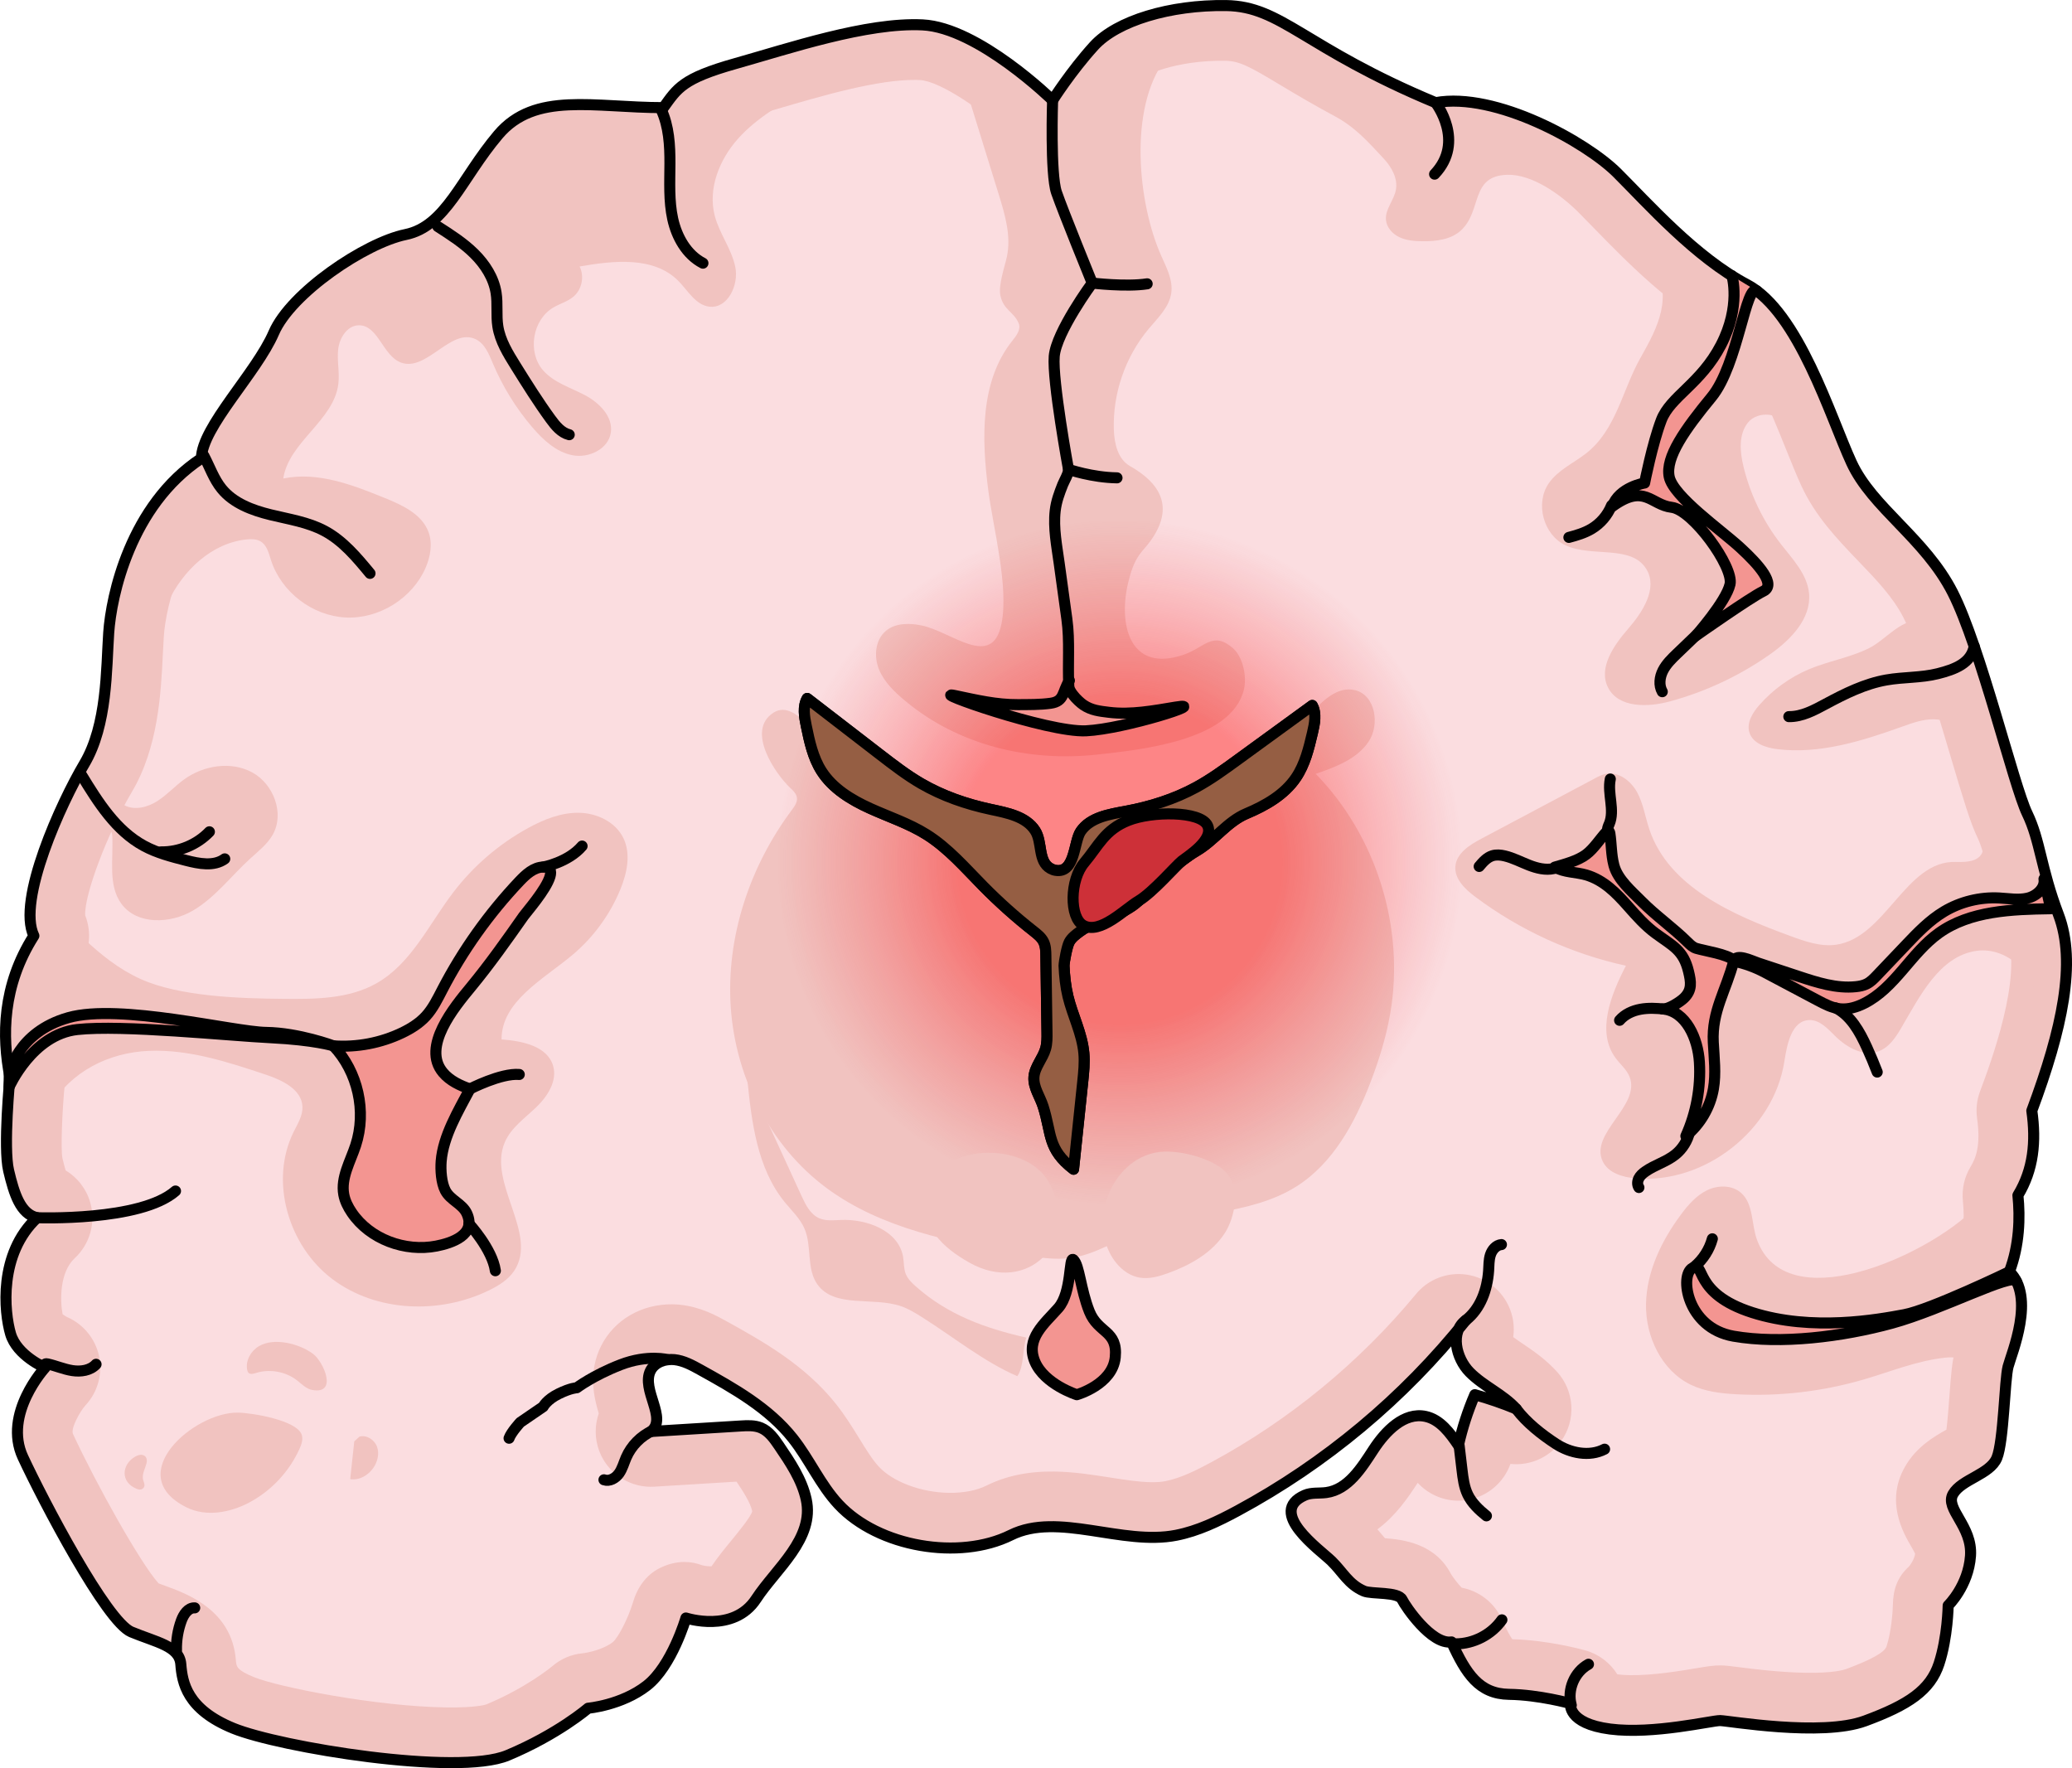 <?xml version="1.0" encoding="utf-8"?>
<!-- Generator: Adobe Illustrator 22.0.0, SVG Export Plug-In . SVG Version: 6.00 Build 0)  -->
<svg version="1.1" id="Layer_1" xmlns="http://www.w3.org/2000/svg" xmlns:xlink="http://www.w3.org/1999/xlink" x="0px" y="0px"
	 width="187.598px" height="160.077px" viewBox="0 0 187.598 160.077" enable-background="new 0 0 187.598 160.077"
	 xml:space="preserve">
<g>
	<g>
		<g>
			<g>
				<path fill="#F1C3C0" d="M183.96,100.554c2.768-7.423,4.049-13.445,2.421-17.731s-1.638-6.685-2.846-9.188
					c-1.209-2.504-4.232-15.07-6.74-19.99c-2.508-4.92-7.266-7.651-9.163-11.763c-1.897-4.112-4.785-13.657-9.458-16.12
					c-4.674-2.463-8.959-7.319-11.762-10.112c-2.804-2.792-11.001-7.347-16.433-6.357c-11.922-4.962-13.913-8.72-18.975-8.79
					c-5.062-0.07-9.879,1.373-11.953,3.654c-2.075,2.281-3.747,4.922-3.747,4.922S88.59,2.501,83.531,2.253
					c-5.06-0.248-12.11,2.142-16.925,3.496c-4.815,1.354-5.272,2.236-6.54,3.995C53.76,9.745,48.451,8.251,45.11,12.201
					c-3.341,3.951-4.734,8.284-8.386,9.032c-3.652,0.749-10.377,5.275-11.937,8.895c-1.56,3.62-6.514,8.525-6.553,11.367
					c-6.454,4.263-8.168,12.5-8.391,15.783c-0.223,3.283-0.116,8.348-2.208,11.872c-2.092,3.524-6.123,12.35-4.568,15.569
					c-2.881,4.531-2.889,9.098-2.168,12.808c0,0-0.619,6.338-0.117,8.455c0.502,2.118,1.079,3.934,2.582,4.257
					c-3.512,3.268-2.983,8.551-2.407,10.519c0.576,1.968,3.123,3.058,3.123,3.058s-3.84,4.168-2.003,8.112
					c1.836,3.945,7.563,14.878,9.812,15.813c2.248,0.936,4.354,1.266,4.482,2.926c0.128,1.66,0.546,4.078,4.743,5.794
					c4.197,1.717,20.29,4.352,24.839,2.455c4.549-1.897,7.295-4.27,7.295-4.27s3.018-0.26,5.304-2.037
					c2.286-1.777,3.552-6.131,3.552-6.131s4.304,1.417,6.355-1.721c1.796-2.746,5.321-5.46,4.533-9.03
					c-0.393-1.779-1.438-3.333-2.462-4.84c-0.437-0.643-0.913-1.319-1.629-1.621c-0.575-0.243-1.224-0.209-1.847-0.17
					c-2.706,0.166-5.411,0.333-8.117,0.499c1.54-1.187-0.917-3.779-0.039-5.514c0.381-0.752,1.322-1.08,2.16-0.992
					s1.601,0.505,2.339,0.914c3.061,1.697,6.206,3.464,8.381,6.207c1.51,1.904,2.489,4.207,4.146,5.984
					c3.611,3.871,10.93,5.097,15.601,2.778c4.274-2.122,10.065,0.984,14.975,0.015c1.958-0.386,3.782-1.264,5.539-2.211
					c7.959-4.29,15.041-10.2,20.686-17.263c-1.454,1.05-0.92,3.44,0.34,4.716c1.259,1.277,3.015,1.99,4.216,3.323
					c-1.223-0.506-2.477-0.937-3.752-1.29c-0.637,1.48-1.134,3.019-1.485,4.591c-0.758-1.123-1.644-2.334-2.967-2.622
					c-1.945-0.423-3.639,1.335-4.726,3.003c-1.086,1.668-2.295,3.619-4.267,3.888c-0.652,0.089-1.347-0.022-1.949,0.243
					c-3.47,1.527,1.352,4.923,2.414,5.953c1.029,0.999,1.539,2.118,2.937,2.722c0.69,0.298,3.108,0.038,3.463,0.774
					c0.293,0.607,2.656,4.107,4.469,3.83c1.317,2.883,2.497,4.708,5.21,4.746s5.566,0.831,5.566,0.831s-0.327,1.804,3.586,2.311
					c3.912,0.507,9.206-0.777,9.96-0.766c0.754,0.01,9.175,1.484,13.114,0.031c3.939-1.453,5.918-2.782,6.705-5.183
					c0.787-2.401,0.827-5.265,0.827-5.265s1.834-1.783,2.022-4.494c0.188-2.711-2.353-4.254-1.58-5.6
					c0.772-1.346,3.341-1.762,3.965-3.261s0.701-7.075,1.019-8.277c0.318-1.202,2.499-6.296,0.119-8.591
					c0.911-2.417,0.975-4.902,0.77-6.915C184.115,105.879,184.354,103.352,183.96,100.554z"/>
				<path fill="none" stroke="#000000" stroke-linecap="round" stroke-linejoin="round" stroke-miterlimit="10" d="M183.96,100.554
					c2.768-7.423,4.049-13.445,2.421-17.731s-1.638-6.685-2.846-9.188c-1.209-2.504-4.232-15.07-6.74-19.99
					c-2.508-4.92-7.266-7.651-9.163-11.763c-1.897-4.112-4.785-13.657-9.458-16.12c-4.674-2.463-8.959-7.319-11.762-10.112
					c-2.804-2.792-11.001-7.347-16.433-6.357c-11.922-4.962-13.913-8.72-18.975-8.79c-5.062-0.07-9.879,1.373-11.953,3.654
					c-2.075,2.281-3.747,4.922-3.747,4.922S88.59,2.501,83.531,2.253c-5.06-0.248-12.11,2.142-16.925,3.496
					c-4.815,1.354-5.272,2.236-6.54,3.995C53.76,9.745,48.451,8.251,45.11,12.201c-3.341,3.951-4.734,8.284-8.386,9.032
					c-3.652,0.749-10.377,5.275-11.937,8.895c-1.56,3.62-6.514,8.525-6.553,11.367c-6.454,4.263-8.168,12.5-8.391,15.783
					c-0.223,3.283-0.116,8.348-2.208,11.872c-2.092,3.524-6.123,12.35-4.568,15.569c-2.881,4.531-2.889,9.098-2.168,12.808
					c0,0-0.619,6.338-0.117,8.455c0.502,2.118,1.079,3.934,2.582,4.257c-3.512,3.268-2.983,8.551-2.407,10.519
					c0.576,1.968,3.123,3.058,3.123,3.058s-3.84,4.168-2.003,8.112c1.836,3.945,7.563,14.878,9.812,15.813
					c2.248,0.936,4.354,1.266,4.482,2.926c0.128,1.66,0.546,4.078,4.743,5.794c4.197,1.717,20.29,4.352,24.839,2.455
					c4.549-1.897,7.295-4.27,7.295-4.27s3.018-0.26,5.304-2.037c2.286-1.777,3.552-6.131,3.552-6.131s4.304,1.417,6.355-1.721
					c1.796-2.746,5.321-5.46,4.533-9.03c-0.393-1.779-1.438-3.333-2.462-4.84c-0.437-0.643-0.913-1.319-1.629-1.621
					c-0.575-0.243-1.224-0.209-1.847-0.17c-2.706,0.166-5.411,0.333-8.117,0.499c1.54-1.187-0.917-3.779-0.039-5.514
					c0.381-0.752,1.322-1.08,2.16-0.992s1.601,0.505,2.339,0.914c3.061,1.697,6.206,3.464,8.381,6.207
					c1.51,1.904,2.489,4.207,4.146,5.984c3.611,3.871,10.93,5.097,15.601,2.778c4.274-2.122,10.065,0.984,14.975,0.015
					c1.958-0.386,3.782-1.264,5.539-2.211c7.959-4.29,15.041-10.2,20.686-17.263c-1.454,1.05-0.92,3.44,0.34,4.716
					c1.259,1.277,3.015,1.99,4.216,3.323c-1.223-0.506-2.477-0.937-3.752-1.29c-0.637,1.48-1.134,3.019-1.485,4.591
					c-0.758-1.123-1.644-2.334-2.967-2.622c-1.945-0.423-3.639,1.335-4.726,3.003c-1.086,1.668-2.295,3.619-4.267,3.888
					c-0.652,0.089-1.347-0.022-1.949,0.243c-3.47,1.527,1.352,4.923,2.414,5.953c1.029,0.999,1.539,2.118,2.937,2.722
					c0.69,0.298,3.108,0.038,3.463,0.774c0.293,0.607,2.656,4.107,4.469,3.83c1.317,2.883,2.497,4.708,5.21,4.746
					s5.566,0.831,5.566,0.831s-0.327,1.804,3.586,2.311c3.912,0.507,9.206-0.777,9.96-0.766c0.754,0.01,9.175,1.484,13.114,0.031
					c3.939-1.453,5.918-2.782,6.705-5.183c0.787-2.401,0.827-5.265,0.827-5.265s1.834-1.783,2.022-4.494
					c0.188-2.711-2.353-4.254-1.58-5.6c0.772-1.346,3.341-1.762,3.965-3.261s0.701-7.075,1.019-8.277
					c0.318-1.202,2.499-6.296,0.119-8.591c0.911-2.417,0.975-4.902,0.77-6.915C184.115,105.879,184.354,103.352,183.96,100.554z"/>
				<path fill="#FBDDE0" d="M181.705,84.598c-0.915-2.408-1.378-4.291-1.751-5.803c-0.314-1.274-0.541-2.194-0.923-2.987
					c-0.63-1.306-1.279-3.456-2.464-7.457c-1.238-4.176-2.932-9.895-4.227-12.437c-0.942-1.848-2.458-3.426-4.063-5.096
					c-1.919-1.998-3.903-4.063-5.186-6.843c-0.441-0.955-0.904-2.11-1.396-3.332c-1.221-3.037-3.76-9.356-5.853-10.459
					c-4.616-2.432-8.618-6.544-11.54-9.547c-0.508-0.522-0.983-1.01-1.42-1.446c-1.553-1.546-4.16-3.446-6.441-3.367
					c-3.32,0.114-2.252,3.202-4.119,4.992c-0.919,0.881-2.305,1.042-3.578,1.022c-0.696-0.011-1.41-0.066-2.04-0.363
					s-1.163-0.883-1.22-1.576c-0.078-0.955,0.717-1.759,0.897-2.7c0.198-1.039-0.385-2.075-1.107-2.85
					c-1.434-1.539-2.586-2.845-4.436-3.835c-1.66-0.889-3.285-1.837-4.899-2.807c-2.764-1.661-3.7-2.188-5.007-2.206
					c-4.43-0.061-7.518,1.284-8.185,2.018c-1.741,1.914-3.21,4.215-3.222,4.233c-0.808,1.275-2.149,2.118-3.648,2.291
					c-0.215,0.025-0.431,0.036-0.645,0.033c-1.276-0.018-2.508-0.524-3.431-1.429c-2.532-2.483-6.652-5.311-8.516-5.402
					c-0.114-0.005-0.231-0.009-0.349-0.011c-3.447-0.048-8.474,1.427-12.512,2.612c-0.867,0.254-1.695,0.497-2.464,0.713
					c-2.917,0.821-3.046,1.002-3.668,1.869l-0.169,0.237c-0.94,1.303-2.449,2.076-4.056,2.076l-0.668-0.004
					c-1.31-0.018-2.528-0.085-3.706-0.15c-0.968-0.053-1.9-0.106-2.79-0.119c-2.888-0.04-3.529,0.431-3.976,0.96
					c-0.89,1.052-1.666,2.216-2.416,3.342c-2.011,3.018-4.291,6.44-8.785,7.36c-2.426,0.498-7.576,4.183-8.348,5.976
					c-0.867,2.011-2.287,3.992-3.66,5.909c-0.83,1.157-2.194,3.06-2.499,3.869c-0.12,1.531-0.938,2.93-2.229,3.783
					c-4.429,2.924-5.965,9.094-6.158,11.949c-0.033,0.479-0.058,0.997-0.084,1.545c-0.174,3.585-0.411,8.494-2.814,12.542
					c-2.209,3.721-4.325,9.345-4.221,11.169c0.59,1.484,0.438,3.17-0.427,4.53c-1.704,2.681-2.174,5.594-1.478,9.171
					c0.092,0.474,0.115,0.96,0.068,1.441c-0.268,2.748-0.373,6.017-0.228,6.818c0.122,0.513,0.219,0.873,0.295,1.124
					c1.081,0.651,1.895,1.698,2.241,2.954c0.496,1.797-0.049,3.72-1.414,4.991c-1.396,1.298-1.329,3.867-1.102,5.078
					c0.128,0.096,0.288,0.198,0.38,0.243c1.492,0.639,2.58,1.963,2.921,3.55c0.339,1.588-0.112,3.241-1.213,4.435
					c-0.517,0.561-1.375,2.126-1.147,2.613c2.193,4.712,6.115,11.697,7.748,13.524c0.217,0.082,0.429,0.159,0.636,0.234
					c1.951,0.71,6.012,2.188,6.362,6.71c0.046,0.6,0.07,0.901,1.651,1.548c2.164,0.885,10.995,2.649,17.391,2.738
					c2.752,0.038,3.611-0.263,3.63-0.27c3.67-1.53,5.949-3.437,5.951-3.439c0.797-0.688,1.738-1.102,2.787-1.193
					c0.429-0.047,1.849-0.332,2.714-1.005c0.503-0.414,1.409-2.197,1.822-3.582c0.389-1.336,1.179-2.495,2.421-3.119
					c0.748-0.375,1.521-0.57,2.302-0.559c0.516,0.007,1.035,0.104,1.554,0.298c0.089,0.025,0.387,0.091,0.7,0.096
					c0.057,0.001,0.105-0.001,0.146-0.003c0.573-0.847,1.2-1.611,1.808-2.352c0.67-0.818,1.791-2.186,1.876-2.637
					c-0.166-0.754-0.775-1.715-1.423-2.676l-7.441,0.456c-0.127,0.008-0.253,0.011-0.379,0.009c-2.044-0.028-3.882-1.305-4.61-3.242
					c-0.421-1.121-0.416-2.32-0.043-3.397c-0.428-1.41-0.992-3.729,0.222-6.13c1.19-2.351,3.665-3.787,6.463-3.749
					c0.227,0.003,0.452,0.016,0.68,0.04c1.87,0.196,3.3,0.99,4.243,1.514c3.139,1.741,7.046,3.907,9.874,7.473
					c0.845,1.066,1.52,2.164,2.116,3.132c0.605,0.983,1.176,1.912,1.769,2.547c1.284,1.377,3.83,2.326,6.336,2.361
					c1.304,0.018,2.506-0.212,3.384-0.649c1.799-0.893,3.816-1.311,6.167-1.279c1.737,0.024,3.397,0.283,5.002,0.534
					c1.363,0.213,2.651,0.415,3.763,0.43c0.508,0.007,0.933-0.025,1.298-0.097c1.345-0.266,2.782-0.977,4.136-1.707
					c7.034-3.791,13.444-9.056,18.536-15.224c0.996-1.207,2.454-1.836,3.928-1.816c0.88,0.012,1.766,0.257,2.561,0.749
					c1.724,1.067,2.593,3.034,2.317,4.958c0.246,0.186,0.553,0.393,0.871,0.608c0.925,0.624,2.075,1.401,3.116,2.557
					c1.563,1.736,1.716,4.323,0.368,6.23c-0.974,1.379-2.544,2.137-4.155,2.114c-0.15-0.002-0.302-0.011-0.453-0.027
					c-0.59,1.661-2.02,2.906-3.78,3.24c-0.335,0.064-0.67,0.092-1.003,0.088c-1.37-0.019-2.679-0.602-3.612-1.617
					c-0.808,1.244-1.944,2.95-3.649,4.212c0.21,0.235,0.392,0.455,0.555,0.65c0.04,0.048,0.085,0.102,0.13,0.156
					c1.628,0.118,4.556,0.469,5.985,3.251c0.208,0.342,0.628,0.878,0.961,1.226c1.562,0.294,2.932,1.327,3.621,2.835
					c0.483,1.059,0.784,1.577,0.958,1.83c3.186,0.08,6.261,0.911,6.609,1.008c1.249,0.347,2.263,1.144,2.904,2.171
					c0.338,0.044,0.729,0.069,1.16,0.075c2.068,0.029,4.5-0.378,5.953-0.622c1.044-0.174,1.618-0.271,2.261-0.262
					c0.41,0.006,0.775,0.052,1.572,0.153c1.332,0.169,3.812,0.484,6.161,0.516c2.468,0.034,3.415-0.268,3.58-0.329
					c2.274-0.839,3.514-1.528,3.684-2.049c0.441-1.345,0.568-3.192,0.579-3.777c0.019-1.4,0.424-2.542,1.46-3.467
					c0.115-0.144,0.465-0.611,0.555-1.155c-0.082-0.18-0.257-0.483-0.38-0.696c-0.699-1.21-2.338-4.046-0.532-7.195
					c1.037-1.808,2.654-2.732,3.745-3.343c0.113-0.929,0.212-2.252,0.273-3.075c0.147-1.963,0.235-3.028,0.469-3.91
					c0.062-0.234,0.168-0.572,0.306-0.988c0.504-1.525,0.757-2.595,0.754-3.188c-1.101-1.367-1.415-3.229-0.786-4.9
					c0.495-1.315,0.654-2.877,0.474-4.644c-0.11-1.083,0.136-2.172,0.7-3.102c0.482-0.795,0.929-1.937,0.586-4.37
					c-0.117-0.824-0.026-1.665,0.265-2.445C180.234,96.235,183.152,88.406,181.705,84.598z M118.831,66.34
					c-0.332,1.41-0.679,2.854-1.489,4.055c-1.049,1.556-2.761,2.533-4.492,3.26c-1.731,0.727-2.883,2.417-4.5,3.369
					c-1.997,1.176-3.582,2.92-5.254,4.525c-1.473,1.414-3.704,1.584-5.343,2.802c-0.36,0.268-0.737,0.545-0.946,0.942
					c-0.201,0.382-0.452,1.704-0.47,2.136c0.042,0.936,0.137,1.873,0.357,2.784c0.415,1.723,1.271,3.343,1.436,5.107
					c0.081,0.871-0.01,1.749-0.101,2.619c-0.277,2.638-0.553,5.276-0.83,7.915c-2.379-1.829-1.955-3.164-2.753-5.69
					c-0.282-0.894-0.902-1.723-0.833-2.658c0.069-0.927,0.801-1.669,1.056-2.563c0.139-0.485,0.133-0.998,0.125-1.503
					c-0.033-2.304-0.067-4.608-0.1-6.912c-0.006-0.432-0.016-0.88-0.207-1.267c-0.198-0.403-0.567-0.69-0.92-0.968
					c-1.604-1.264-3.129-2.628-4.562-4.082c-1.627-1.65-3.163-3.438-5.127-4.669c-1.59-0.997-3.396-1.586-5.105-2.361
					c-1.71-0.775-3.394-1.799-4.4-3.384c-0.776-1.223-1.083-2.676-1.376-4.094c-0.171-0.827-0.33-1.738,0.086-2.473
					c2.208,1.703,4.416,3.405,6.624,5.108c1.19,0.917,2.384,1.837,3.683,2.592c1.944,1.129,4.096,1.87,6.294,2.342
					c1.499,0.322,3.204,0.635,4.035,1.923c0.68,1.055,0.225,2.785,1.393,3.435c0.141,0.078,0.293,0.138,0.452,0.164
					c1.8,0.302,1.635-2.587,2.289-3.542c0.866-1.265,2.58-1.531,4.087-1.811c2.21-0.411,4.382-1.092,6.356-2.166
					c1.319-0.718,2.538-1.605,3.753-2.489c2.254-1.641,4.509-3.281,6.763-4.922C119.209,64.611,119.025,65.518,118.831,66.34z"/>
				<path fill="#F1C3C0" d="M82.918,116.461c-0.368-0.326-0.734-0.683-0.914-1.14c-0.189-0.482-0.151-1.02-0.237-1.53
					c-0.399-2.365-3.258-3.453-5.654-3.347c-0.657,0.029-1.346,0.107-1.947-0.159c-0.797-0.353-1.224-1.21-1.588-2.002
					c-1.644-3.574-3.287-7.149-4.931-10.723c0.394,3.97,0.888,8.191,3.41,11.281c0.633,0.775,1.393,1.477,1.786,2.398
					c0.68,1.591,0.158,3.592,1.147,5.012c1.539,2.209,5.018,1.129,7.567,1.993c0.726,0.246,1.382,0.66,2.03,1.07
					c2.742,1.734,5.554,4.002,8.521,5.272c0.628-0.914,0.453-2.378,0.806-3.494C89.206,120.254,85.823,119.036,82.918,116.461z"/>
				<path fill="#F1C3C0" d="M71.553,71.336c0.263,0.248,0.549,0.518,0.6,0.875c0.058,0.408-0.21,0.783-0.457,1.113
					c-3.813,5.097-5.963,11.508-5.534,17.859s3.545,12.563,8.656,16.356c5.01,3.717,11.395,4.915,17.536,6.01
					c1.552,0.277,3.138,0.554,4.697,0.319c2.126-0.32,3.986-1.554,5.981-2.356c4.63-1.862,10.098-1.433,14.324-4.087
					c3.329-2.09,5.317-5.763,6.724-9.434c0.775-2.022,1.421-4.1,1.791-6.233c1.342-7.75-1.248-16.078-6.748-21.7
					c1.792-0.616,3.708-1.324,4.774-2.89c1.066-1.567,0.633-4.235-1.207-4.686c-1.605-0.394-3.033,1.014-4.113,2.265
					c-2.474,2.864-5.161,5.659-8.53,7.384c-2.158,1.105-4.529,1.734-6.726,2.76c-2.197,1.026-4.309,2.57-5.216,4.819
					c-0.397,0.984-0.546,2.064-1.028,3.01c-0.481,0.946-1.458,1.775-2.505,1.602c-0.542-0.089-1.007-0.43-1.414-0.798
					c-2.117-1.913-3.197-4.716-5.065-6.873c-3.626-4.186-9.39-5.598-13.404-9.329c-1.139-1.058-2.905-3.938-4.672-2.793
					C67.513,66.15,70.194,70.053,71.553,71.336z"/>
				<path fill="#F1C3C0" d="M105.478,5.401c-3.328,4.46-2.446,13.048-0.335,17.768c0.476,1.064,1.059,2.172,0.907,3.328
					c-0.17,1.291-1.2,2.264-2.038,3.261c-2.123,2.526-3.273,5.849-3.165,9.146c0.041,1.254,0.367,2.668,1.458,3.287
					c2.65,1.503,4.133,3.666,1.831,6.821c-0.315,0.432-0.701,0.81-1.006,1.25c-0.488,0.705-0.749,1.54-0.958,2.372
					c-0.961,3.829,0.059,8.362,5.046,6.621c1.86-0.65,2.592-2.157,4.405-0.58c0.929,0.809,1.278,2.596,1.002,3.748
					c-1.115,4.663-9.478,5.47-13.286,5.888c-6.188,0.68-12.569-0.835-17.398-4.872c-0.963-0.805-1.907-1.706-2.371-2.872
					c-0.464-1.166-0.32-2.659,0.646-3.46c0.861-0.715,2.11-0.71,3.207-0.488c2.739,0.554,6.42,4.042,7.255-0.161
					c0.667-3.355-0.752-8.636-1.193-12.024c-0.608-4.673-0.779-9.89,2.162-13.572c0.371-0.464,0.813-1.038,0.586-1.587
					c-0.443-1.072-1.381-1.183-1.661-2.537c-0.193-0.933,0.394-2.582,0.589-3.483c0.407-1.88-0.167-3.817-0.736-5.655
					c-1.119-3.615-2.239-7.23-3.358-10.845c1.617,0.67,3.029,1.744,4.562,2.589s3.299,1.473,5.015,1.13
					c3.266-0.653,5.349-4.567,8.679-4.623"/>
				<radialGradient id="SVGID_1_" cx="101.377" cy="78.048" r="31.018" gradientUnits="userSpaceOnUse">
					<stop  offset="0.473" style="stop-color:#FF0000"/>
					<stop  offset="1" style="stop-color:#ED1C24;stop-opacity:0"/>
				</radialGradient>
				<circle opacity="0.4" fill="url(#SVGID_1_)" cx="101.377" cy="78.048" r="31.018"/>
				<path fill="#F1C3C0" d="M177.082,78.033c-4.532-0.164-6.351,6.864-10.842,7.493c-1.406,0.197-2.807-0.299-4.14-0.787
					c-5.19-1.901-10.999-4.409-12.765-9.647c-0.379-1.125-0.547-2.333-1.116-3.375s-1.72-1.91-2.878-1.648
					c-0.333,0.075-0.639,0.237-0.94,0.397c-3.434,1.825-6.867,3.649-10.301,5.474c-1.048,0.557-2.226,1.302-2.329,2.483
					c-0.1,1.147,0.876,2.076,1.797,2.766c4.033,3.02,8.719,5.163,13.641,6.239c-1.367,2.634-2.696,5.984-0.927,8.366
					c0.42,0.566,0.998,1.033,1.258,1.689c1.036,2.618-3.632,5.095-2.438,7.644c0.5,1.066,1.816,1.451,2.99,1.551
					c6.261,0.532,12.503-4.377,13.463-10.587c0.243-1.571,0.655-3.684,2.244-3.743c0.965-0.036,1.699,0.8,2.388,1.477
					c1.05,1.033,2.585,1.873,3.954,1.33c0.89-0.354,1.471-1.203,1.956-2.029c1.726-2.935,3.488-6.57,6.859-7.046
					c2.921-0.412,5.814,2.478,5.405,5.399c0.44-3.14,0.833-17.074-4.83-16.449C179.878,77.33,179.473,78.12,177.082,78.033z"/>
				<path fill="#F1C3C0" d="M168.028,115.221c-3.914,0.979-7.609,0.575-8.933-2.932c-0.545-1.443-0.305-3.288-1.466-4.304
					c-0.819-0.717-2.093-0.705-3.071-0.23s-1.717,1.329-2.366,2.202c-1.758,2.364-3.109,5.154-3.163,8.1
					c-0.053,2.946,1.413,6.033,4.068,7.311c1.267,0.61,2.697,0.78,4.101,0.855c3.886,0.209,7.806-0.245,11.541-1.336
					c2.432-0.711,4.81-1.695,7.329-1.97c0.419-0.046,0.856-0.069,1.248,0.085c1.202,0.473,1.231,2.14,1.05,3.419
					c0.952-6.726,4.1-10.843,0.952-17.668C177.662,110.931,172.689,114.055,168.028,115.221z"/>
				<path fill="#F1C3C0" d="M143.589,41.056c-1.152,0.892-2.565,1.518-3.383,2.724c-1.229,1.811-0.458,4.641,1.52,5.579
					c2.388,1.132,5.99-0.088,7.346,2.181c1.032,1.726-0.334,3.857-1.653,5.374c-1.32,1.518-2.746,3.576-1.813,5.358
					c0.959,1.831,3.59,1.767,5.585,1.226c3.24-0.878,6.323-2.328,9.067-4.262c1.872-1.32,3.745-3.234,3.532-5.515
					c-0.162-1.737-1.486-3.096-2.556-4.473c-1.604-2.064-2.764-4.47-3.381-7.01c-0.328-1.35-0.458-2.916,0.417-3.995
					c0.875-1.079,3.058-0.921,3.266,0.453c-0.152-3.051-1.699-6.682-3.786-8.904c-2.132-2.27-6.588-3.461-8.109-6.278
					c1.865,3.455,0.521,5.98-1.139,8.929C146.895,35.292,146.319,38.942,143.589,41.056z"/>
				<path fill="#F1C3C0" d="M25.634,90.427c2.889,0.028,5.932,0.018,8.447-1.404c3.155-1.784,4.756-5.348,6.953-8.231
					c1.823-2.392,4.153-4.394,6.792-5.836c1.422-0.777,2.985-1.403,4.605-1.374c1.62,0.029,3.303,0.832,4.01,2.29
					c0.694,1.431,0.336,3.149-0.265,4.621c-0.941,2.303-2.451,4.37-4.358,5.967c-2.649,2.218-6.414,4.185-6.407,7.639
					c1.856,0.139,4.127,0.592,4.663,2.375c0.411,1.367-0.494,2.78-1.525,3.768c-1.031,0.988-2.274,1.848-2.841,3.159
					c-1.601,3.7,3.092,8.318,0.837,11.66c-0.539,0.798-1.392,1.326-2.257,1.748c-4.484,2.189-10.203,1.992-14.191-1.008
					s-5.727-8.877-3.504-13.344c0.36-0.723,0.823-1.453,0.792-2.261c-0.06-1.565-1.821-2.406-3.307-2.902
					c-3.436-1.147-6.967-2.307-10.587-2.159c-3.671,0.151-7.046,1.873-8.956,5.029c-2.357-4.9-0.636-10.688,1.968-15.199
					c0.075-0.13,0.159-0.268,0.297-0.329c0.257-0.112,0.531,0.098,0.735,0.29c1.55,1.468,3.243,2.824,5.189,3.702
					C16.265,90.231,21.756,90.39,25.634,90.427z"/>
				<path fill="#F39591" stroke="#000000" stroke-linecap="round" stroke-linejoin="round" stroke-miterlimit="10" d="
					M106.443,64.012c-2.002,0.331-4.04,0.721-6.04,0.474c-0.847-0.104-1.582-0.179-2.302-0.664
					c-0.462-0.311-1.739-1.503-1.279-2.214c-0.659,1.02-0.421,1.885-1.707,2.06c-0.969,0.133-1.969,0.117-2.945,0.124
					c-1.988,0.014-3.766-0.419-5.723-0.828c-2.507-0.524,8.377,3.362,11.88,3.197C101.83,65.996,109.611,63.489,106.443,64.012z"/>
				<path fill="none" stroke="#000000" stroke-linecap="round" stroke-linejoin="round" stroke-miterlimit="10" d="M95.301,9.078
					c0,0-0.22,6.67,0.354,8.344c0.574,1.674,3.234,8.204,3.234,8.204s-3.257,4.426-3.44,6.632
					c-0.183,2.204,1.288,10.215,1.291,10.233c0.054,0.296-0.409,1.099-0.517,1.371c-0.313,0.79-0.588,1.521-0.686,2.379
					c-0.179,1.571,0.145,3.178,0.359,4.732c0.233,1.69,0.466,3.379,0.698,5.069c0.278,2.015,0.073,4.018,0.174,6.064"/>
				<path fill="#F39591" d="M49.799,79.342c0.146-0.51,0.022-0.861-0.61-0.85c-0.864,0.016-1.568,0.667-2.162,1.295
					c-2.767,2.927-5.125,6.24-6.982,9.814c-0.434,0.834-0.848,1.695-1.483,2.389c-0.595,0.651-1.359,1.127-2.154,1.509
					c-1.925,0.924-4.094,1.336-6.224,1.181c2.22,2.346,3.025,5.938,2.018,9.007c-0.482,1.469-1.355,2.928-1.079,4.45
					c0.108,0.593,0.388,1.142,0.726,1.641c1.637,2.413,4.827,3.579,7.659,3.028c1.377-0.267,3.643-1.009,2.758-2.948
					c-0.404-0.884-1.487-1.192-1.945-2.072c-0.366-0.704-0.441-1.863-0.379-2.654c0.176-2.28,1.563-4.571,2.606-6.547
					c-0.908-0.316-1.815-0.744-2.435-1.479c-1.975-2.34,1.041-5.952,2.506-7.729c1.703-2.065,3.25-4.251,4.785-6.441
					C47.644,82.595,49.458,80.534,49.799,79.342z"/>
				<path fill="none" stroke="#000000" stroke-linecap="round" stroke-linejoin="round" stroke-miterlimit="10" d="M49.799,79.342
					c0.146-0.51,0.022-0.861-0.61-0.85c-0.864,0.016-1.568,0.667-2.162,1.295c-2.767,2.927-5.125,6.24-6.982,9.814
					c-0.434,0.834-0.848,1.695-1.483,2.389c-0.595,0.651-1.359,1.127-2.154,1.509c-1.925,0.924-4.094,1.336-6.224,1.181
					c2.22,2.346,3.025,5.938,2.018,9.007c-0.482,1.469-1.355,2.928-1.079,4.45c0.108,0.593,0.388,1.142,0.726,1.641
					c1.637,2.413,4.827,3.579,7.659,3.028c1.377-0.267,3.643-1.009,2.758-2.948c-0.404-0.884-1.487-1.192-1.945-2.072
					c-0.366-0.704-0.441-1.863-0.379-2.654c0.176-2.28,1.563-4.571,2.606-6.547c-0.908-0.316-1.815-0.744-2.435-1.479
					c-1.975-2.34,1.041-5.952,2.506-7.729c1.703-2.065,3.25-4.251,4.785-6.441C47.644,82.595,49.458,80.534,49.799,79.342z"/>
				<path fill="#F39591" stroke="#000000" stroke-linecap="round" stroke-linejoin="round" stroke-miterlimit="10" d="
					M150.534,91.341c2.125,0.189,3.199,2.694,3.329,4.824c0.139,2.282-0.286,4.597-1.225,6.681c1.305-1.067,2.209-2.614,2.495-4.276
					c0.239-1.386,0.061-2.805-0.013-4.21c-0.148-2.829,1.163-4.672,1.869-7.416c-0.596-0.561-2.616-0.852-3.401-1.085
					c-0.315-0.094-0.562-0.333-0.796-0.565c-1.322-1.31-2.863-2.379-4.172-3.702c-0.903-0.913-2.133-1.95-2.483-3.209
					c-0.009-0.031-0.017-0.062-0.025-0.094c-0.237-0.926-0.208-1.902-0.355-2.848c-0.017-0.11-0.084-0.253-0.192-0.225
					c-0.037,0.01-0.065,0.039-0.091,0.067c-0.597,0.644-1.163,1.55-1.862,2.073c-0.771,0.578-1.925,0.876-2.84,1.143
					c0.849,0.499,1.905,0.437,2.849,0.715c1.598,0.469,2.74,1.66,3.803,2.862c0.763,0.864,1.534,1.734,2.463,2.417
					c1.575,1.159,2.521,1.515,2.99,3.452c0.229,0.944,0.343,1.685-0.404,2.411C152.117,90.703,151.057,91.388,150.534,91.341z"/>
				<path fill="#F39591" stroke="#000000" stroke-linecap="round" stroke-linejoin="round" stroke-miterlimit="10" d="
					M97.184,114.042c-0.421-0.379-0.11,2.95-1.365,4.374c-1.255,1.424-2.99,2.773-2.126,4.844c0.864,2.071,3.802,3.004,3.802,3.004
					s3.239-0.916,3.479-3.384c0.24-2.468-1.549-2.149-2.345-4.151S97.726,114.53,97.184,114.042z"/>
				<path fill="#F39591" stroke="#000000" stroke-linecap="round" stroke-linejoin="round" stroke-miterlimit="10" d="
					M181.928,115.13c0,0-7.138,3.445-9.518,3.887c-2.38,0.442-8.329,1.546-13.764-0.191c-5.435-1.737-4.208-4.656-5.403-4.035
					c-1.195,0.621-0.55,5.43,3.712,6.175c4.262,0.744,9.827,0.061,14.347-1.175c4.519-1.236,10.947-4.632,11.255-3.804"/>
				<path fill="#F39591" stroke="#000000" stroke-linecap="round" stroke-linejoin="round" stroke-miterlimit="10" d="
					M156.81,24.966c0,0,0.833,2.742-0.988,6.26s-4.592,4.661-5.41,6.815c-0.817,2.154-1.51,5.688-1.51,5.688
					s-2.314,0.362-2.929,2.125c2.929-2.125,3.479-0.149,5.379,0.075c1.9,0.223,5.633,5.393,5.284,6.963s-3.113,4.681-3.113,4.681
					s4.935-3.475,6.124-4.049c1.189-0.574-0.361-2.367-2.11-3.966c-1.749-1.599-6.038-4.611-6.407-6.388
					c-0.369-1.777,1.438-4.311,3.84-7.23s3.114-10.481,4.126-9.582"/>
				<path fill="none" stroke="#000000" stroke-linecap="round" stroke-linejoin="round" stroke-miterlimit="10" d="M129.977,9.293
					c0,0,2.726,3.512-0.09,6.473"/>
				<path fill="none" stroke="#000000" stroke-linecap="round" stroke-linejoin="round" stroke-miterlimit="10" d="M98.889,25.626
					c0,0,3.092,0.365,4.975,0.069"/>
				<path fill="none" stroke="#000000" stroke-linecap="round" stroke-linejoin="round" stroke-miterlimit="10" d="M96.741,42.492
					c0,0,2.13,0.736,4.392,0.767"/>
				<path fill="none" stroke="#000000" stroke-linecap="round" stroke-linejoin="round" stroke-miterlimit="10" d="M97.854,75.253
					c0.866-1.265,2.58-1.531,4.087-1.811c2.21-0.411,4.382-1.091,6.356-2.166c1.319-0.718,2.539-1.605,3.753-2.489
					c2.254-1.641,4.509-3.281,6.763-4.922c0.395,0.746,0.211,1.653,0.018,2.474c-0.332,1.41-0.679,2.854-1.489,4.055
					c-1.049,1.556-2.761,2.533-4.492,3.26c-1.731,0.727-2.883,2.417-4.5,3.369c-1.997,1.176-3.582,2.921-5.254,4.525
					c-1.473,1.414-3.704,1.584-5.343,2.802c-0.36,0.268-0.737,0.545-0.946,0.942c-0.201,0.382-0.452,1.704-0.47,2.135
					c0.042,0.936,0.137,1.873,0.357,2.784c0.415,1.723,1.271,3.343,1.436,5.107c0.081,0.872-0.01,1.749-0.101,2.62
					c-0.277,2.638-0.553,5.276-0.83,7.914c-2.379-1.829-1.955-3.164-2.753-5.689c-0.282-0.894-0.902-1.723-0.833-2.658
					c0.069-0.927,0.801-1.669,1.056-2.563c0.139-0.485,0.133-0.998,0.125-1.503c-0.033-2.304-0.067-4.608-0.1-6.912
					c-0.006-0.432-0.016-0.88-0.207-1.267c-0.198-0.403-0.567-0.69-0.92-0.968c-1.604-1.263-3.129-2.627-4.562-4.081
					c-1.627-1.65-3.163-3.438-5.127-4.669c-1.59-0.997-3.396-1.586-5.105-2.361s-3.394-1.799-4.4-3.383
					c-0.776-1.223-1.083-2.676-1.375-4.095c-0.171-0.827-0.33-1.738,0.086-2.473c2.208,1.702,4.416,3.405,6.624,5.107
					c1.19,0.917,2.384,1.837,3.683,2.592c1.944,1.129,4.096,1.87,6.294,2.342c1.499,0.322,3.204,0.635,4.035,1.923
					c0.68,1.055,0.225,2.785,1.393,3.435c0.141,0.078,0.293,0.138,0.452,0.164C97.365,79.097,97.2,76.207,97.854,75.253z"/>
				<path fill="#955E43" stroke="#000000" stroke-linecap="round" stroke-linejoin="round" stroke-miterlimit="10" d="
					M97.854,75.253c0.866-1.265,2.58-1.531,4.087-1.811c2.21-0.411,4.382-1.091,6.356-2.166c1.319-0.718,2.539-1.605,3.753-2.489
					c2.254-1.641,4.509-3.281,6.763-4.922c0.395,0.746,0.211,1.653,0.018,2.474c-0.332,1.41-0.679,2.854-1.489,4.055
					c-1.049,1.556-2.761,2.533-4.492,3.26c-1.731,0.727-2.883,2.417-4.5,3.369c-1.997,1.176-3.582,2.921-5.254,4.525
					c-1.473,1.414-3.704,1.584-5.343,2.802c-0.36,0.268-0.737,0.545-0.946,0.942c-0.201,0.382-0.452,1.704-0.47,2.135
					c0.042,0.936,0.137,1.873,0.357,2.784c0.415,1.723,1.271,3.343,1.436,5.107c0.081,0.872-0.01,1.749-0.101,2.62
					c-0.277,2.638-0.553,5.276-0.83,7.914c-2.379-1.829-1.955-3.164-2.753-5.689c-0.282-0.894-0.902-1.723-0.833-2.658
					c0.069-0.927,0.801-1.669,1.056-2.563c0.139-0.485,0.133-0.998,0.125-1.503c-0.033-2.304-0.067-4.608-0.1-6.912
					c-0.006-0.432-0.016-0.88-0.207-1.267c-0.198-0.403-0.567-0.69-0.92-0.968c-1.604-1.263-3.129-2.627-4.562-4.081
					c-1.627-1.65-3.163-3.438-5.127-4.669c-1.59-0.997-3.396-1.586-5.105-2.361s-3.394-1.799-4.4-3.383
					c-0.776-1.223-1.083-2.676-1.375-4.095c-0.171-0.827-0.33-1.738,0.086-2.473c2.208,1.702,4.416,3.405,6.624,5.107
					c1.19,0.917,2.384,1.837,3.683,2.592c1.944,1.129,4.096,1.87,6.294,2.342c1.499,0.322,3.204,0.635,4.035,1.923
					c0.68,1.055,0.225,2.785,1.393,3.435c0.141,0.078,0.293,0.138,0.452,0.164C97.365,79.097,97.2,76.207,97.854,75.253z"/>
				<path fill="#F39591" stroke="#000000" stroke-linecap="round" stroke-linejoin="round" stroke-miterlimit="10" d="M30.184,94.68
					c0,0-3.134-1.175-6.081-1.216S10.859,90.81,6.199,92.126s-5.36,5.073-5.36,5.073L0.822,98.41c0,0,2.094-4.761,6.178-5.206
					c4.083-0.445,13.655,0.553,17.553,0.745S30.184,94.68,30.184,94.68z"/>
				<path fill="#F39591" stroke="#000000" stroke-linecap="round" stroke-linejoin="round" stroke-miterlimit="10" d="
					M159.185,87.181c1.223,0.404,2.446,0.809,3.669,1.213c1.672,0.553,3.411,1.114,5.168,0.932c0.343-0.035,0.689-0.101,0.994-0.255
					c0.365-0.184,0.651-0.482,0.929-0.774c0.873-0.918,1.747-1.835,2.62-2.753c1.058-1.112,2.135-2.238,3.468-3.032
					c1.475-0.877,3.233-1.309,4.966-1.218c0.859,0.045,1.734,0.213,2.57,0.017c0.836-0.197,1.628-0.923,1.492-1.739
					c0.204,0.899,0.407,1.798,0.611,2.697c-3.519,0.051-7.296,0.182-10.119,2.197c-2.553,1.823-3.96,4.964-6.781,6.377
					c-0.667,0.334-1.418,0.56-2.166,0.485c-0.723-0.073-1.381-0.417-2.017-0.754c-1.597-0.846-3.194-1.693-4.791-2.539
					c-0.928-0.492-1.789-0.79-2.81-1.028C157.179,86.265,158.64,87.001,159.185,87.181z"/>
				<path fill="#F1C3C0" d="M163.736,60.608c-1.7,0.726-3.233,1.838-4.453,3.227c-0.609,0.693-1.169,1.609-0.889,2.489
					c0.312,0.982,1.485,1.37,2.508,1.496c3.843,0.474,7.679-0.732,11.324-2.038c0.929-0.333,1.88-0.677,2.867-0.665
					c0.986,0.013,2.032,0.463,2.466,1.349c-1.205-2.459,1.218-10.015-3.774-10.287c-1.722-0.094-3.071,1.74-4.504,2.47
					C167.534,59.538,165.534,59.839,163.736,60.608z"/>
				<path fill="#F1C3C0" d="M8.108,78.319c-0.179,0.205-0.552-0.009-0.579-0.28c-0.028-0.271,0.152-0.514,0.321-0.727
					c0.544-0.682,1.087-1.364,1.631-2.046c0.069-0.086,0.146-0.178,0.253-0.202c0.267-0.06,0.411,0.304,0.427,0.577
					c0.128,2.13-0.426,4.52,0.861,6.222c1.42,1.877,4.391,1.769,6.425,0.584c2.034-1.185,3.476-3.144,5.217-4.727
					c0.739-0.672,1.554-1.302,2.041-2.174c1.066-1.911,0.068-4.554-1.85-5.608c-1.918-1.054-4.418-0.66-6.189,0.626
					c-0.844,0.613-1.552,1.406-2.433,1.966c-0.881,0.56-2.04,0.858-2.964,0.373c-0.38-1.342-0.39-2.787-0.029-4.135"/>
				<path fill="#F1C3C0" d="M16.894,136.466c1.756,0.87,3.911,0.486,5.644-0.427c2.012-1.061,3.653-2.81,4.583-4.885
					c0.175-0.39,0.327-0.827,0.206-1.236c-0.401-1.352-4.537-2.01-5.766-2.033C17.559,127.812,10.991,133.54,16.894,136.466z"/>
				<path fill="#F1C3C0" d="M83.786,108.045c-0.315,1.288,0.116,2.677,0.904,3.743c0.788,1.066,1.899,1.849,3.051,2.505
					c5.317,3.029,10.255-1.958,7.197-7.304C92.776,103.209,84.908,103.466,83.786,108.045z"/>
				<path fill="#F1C3C0" d="M105.411,104.258c1.626-0.056,4.251,0.59,5.491,1.774c1.449,1.383,0.948,4.134-0.023,5.624
					c-1.162,1.782-3.129,2.882-5.13,3.606c-0.823,0.298-1.702,0.547-2.566,0.401c-1.269-0.214-2.267-1.258-2.802-2.429
					C98.69,109.53,101.252,104.402,105.411,104.258z"/>
			</g>
			<path fill="#F1C3C0" d="M13.224,63.842c0.301-3.176,0.622-6.425,1.979-9.312c1.357-2.887,3.98-5.39,7.155-5.697
				c0.425-0.041,0.88-0.036,1.245,0.185c0.565,0.342,0.731,1.065,0.933,1.693c0.923,2.877,3.74,5.041,6.757,5.191
				s6.035-1.724,7.239-4.495c0.44-1.013,0.648-2.185,0.272-3.224c-0.588-1.626-2.357-2.446-3.959-3.097
				c-2.937-1.195-6.094-2.413-9.198-1.765c0.497-3.318,4.579-5.236,4.987-8.566c0.127-1.037-0.131-2.092-0.015-3.131
				c0.116-1.039,0.82-2.162,1.865-2.175c1.758-0.022,2.166,2.753,3.812,3.371c2.326,0.873,4.525-3.182,6.768-2.113
				c0.825,0.393,1.198,1.337,1.553,2.179c0.891,2.114,2.112,4.088,3.606,5.829c0.973,1.133,2.148,2.215,3.614,2.499
				c1.466,0.285,3.229-0.55,3.464-2.025c0.234-1.463-1.046-2.734-2.357-3.424c-1.312-0.69-2.824-1.133-3.79-2.257
				c-1.424-1.658-0.937-4.568,0.949-5.671c0.605-0.354,1.312-0.54,1.841-1c0.748-0.65,0.979-1.825,0.533-2.71
				c3.086-0.544,6.714-0.93,8.926,1.29c0.884,0.887,1.574,2.198,2.817,2.346c1.66,0.198,2.689-1.951,2.354-3.589
				s-1.442-3.026-1.862-4.644c-0.634-2.444,0.418-5.078,2.099-6.962c1.681-1.884,3.921-3.16,6.119-4.403
				c-2.9-1.774-6.326,0.954-9.417,2.369c-3.179,1.456-6.812,1.494-10.302,1.275c-1.691-0.106-3.457-0.255-5.019,0.404
				c-2.684,1.132-3.874,4.19-5.687,6.47c-3.535,4.448-9.7,6.082-13.409,10.386c-1.906,2.211-3.029,4.978-4.647,7.407
				c-2.403,3.609-5.842,6.397-8.556,9.778c-2.714,3.381-4.737,7.826-3.55,11.996"/>
			<path fill="none" stroke="#000000" stroke-linecap="round" stroke-linejoin="round" stroke-miterlimit="10" d="M3.364,110.241
				c0,0,9.367,0.353,12.526-2.418"/>
			<path fill="#F1C3C0" d="M23.453,121.865c-0.74,0.432-1.242,1.316-1.071,2.155c0.019,0.093,0.048,0.188,0.113,0.257
				c0.164,0.172,0.447,0.093,0.674,0.022c1.244-0.392,2.672-0.14,3.707,0.655c0.437,0.335,0.836,0.774,1.377,0.877
				c2.364,0.451,1.049-2.57,0.073-3.28C27.085,121.646,24.839,121.056,23.453,121.865z"/>
			<path fill="#F1C3C0" d="M32.076,130.488c-0.123,1.139-0.246,2.278-0.369,3.417c0.811,0.139,1.636-0.343,2.1-1.022
				c0.379-0.554,0.559-1.28,0.328-1.91c-0.23-0.63-0.94-1.092-1.587-0.914"/>
			<path fill="#F1C3C0" d="M12.376,134.786c0.097,0.039,0.204,0.071,0.314,0.065c0.235-0.014,0.384-0.202,0.391-0.374
				c0.007-0.172-0.083-0.338-0.125-0.508c-0.125-0.511,0.191-1.015,0.315-1.525c0.067-0.276,0.007-0.64-0.362-0.724
				c-0.237-0.054-0.486,0.042-0.679,0.154C11.015,132.581,10.873,134.178,12.376,134.786z"/>
			<path fill="none" stroke="#000000" stroke-linecap="round" stroke-linejoin="round" stroke-miterlimit="10" d="M60.494,123.098
				c0,0-1.842-0.505-4.31,0.453c-2.468,0.958-3.961,2.085-3.961,2.085s-0.544,0.008-1.638,0.545s-1.402,1.167-1.402,1.167
				l-2.076,1.42c0,0-0.828,0.898-1.016,1.437"/>
			<path fill="none" stroke="#000000" stroke-linecap="round" stroke-linejoin="round" stroke-miterlimit="10" d="M132.725,119.515
				c1.328-1.043,1.93-2.778,2.053-4.462c0.035-0.484,0.014-0.98,0.161-1.442c0.147-0.462,0.516-0.899,1-0.939"/>
			<path fill="none" stroke="#000000" stroke-linecap="round" stroke-linejoin="round" stroke-miterlimit="10" d="M137.28,127.555
				c0.927,1.235,2.306,2.323,3.602,3.164s3.025,1.188,4.396,0.476"/>
			<path fill="none" stroke="#000000" stroke-linecap="round" stroke-linejoin="round" stroke-miterlimit="10" d="M132.109,130.864
				c0.087,0.737,0.175,1.475,0.262,2.212c0.091,0.764,0.186,1.544,0.521,2.236c0.374,0.774,1.02,1.38,1.689,1.92"/>
			<path fill="none" stroke="#000000" stroke-linecap="round" stroke-linejoin="round" stroke-miterlimit="10" d="M145.586,75.216
				c-0.088-0.197,0.028-0.419,0.112-0.617c0.535-1.262-0.18-2.73,0.097-4.072"/>
			<path fill="none" stroke="#000000" stroke-linecap="round" stroke-linejoin="round" stroke-miterlimit="10" d="M140.692,78.63
				c-0.758,0.172-1.551-0.029-2.274-0.313c-0.723-0.283-1.419-0.651-2.175-0.831c-0.37-0.088-0.763-0.128-1.126-0.015
				c-0.496,0.156-0.858,0.572-1.193,0.97"/>
			<path fill="none" stroke="#000000" stroke-linecap="round" stroke-linejoin="round" stroke-miterlimit="10" d="M150.706,91.353
				c-0.724-0.073-1.46-0.116-2.175,0.015c-0.716,0.13-1.418,0.449-1.892,1.001"/>
			<path fill="none" stroke="#000000" stroke-linecap="round" stroke-linejoin="round" stroke-miterlimit="10" d="M152.976,102.456
				c-0.181,0.807-0.643,1.548-1.288,2.067c-0.815,0.655-1.872,0.938-2.726,1.542c-0.235,0.166-0.459,0.362-0.588,0.619
				s-0.149,0.584,0.012,0.822"/>
			<path fill="none" stroke="#000000" stroke-linecap="round" stroke-linejoin="round" stroke-miterlimit="10" d="M145.907,45.762
				c-0.353,0.879-1.002,1.636-1.816,2.119c-0.629,0.373-1.339,0.581-2.045,0.77"/>
			<path fill="none" stroke="#000000" stroke-linecap="round" stroke-linejoin="round" stroke-miterlimit="10" d="M153.671,57.412
				c-0.607,0.582-1.214,1.165-1.821,1.747c-0.483,0.464-0.976,0.94-1.282,1.535c-0.306,0.596-0.398,1.345-0.066,1.927"/>
			<path fill="none" stroke="#000000" stroke-linecap="round" stroke-linejoin="round" stroke-miterlimit="10" d="M153.439,114.655
				c0.766-0.65,1.33-1.535,1.596-2.504"/>
			<path fill="none" stroke="#000000" stroke-linecap="round" stroke-linejoin="round" stroke-miterlimit="10" d="M166.205,91.248
				c1.373,0.704,2.174,2.158,2.814,3.562c0.336,0.739,0.651,1.488,0.943,2.245"/>
			<path fill="none" stroke="#000000" stroke-linecap="round" stroke-linejoin="round" stroke-miterlimit="10" d="M18.462,41.276
				c0.527,0.993,0.892,2.086,1.599,2.96c1.073,1.326,2.778,1.959,4.435,2.365c1.657,0.407,3.384,0.658,4.888,1.464
				c1.666,0.892,2.913,2.386,4.117,3.843"/>
			<path fill="none" stroke="#000000" stroke-linecap="round" stroke-linejoin="round" stroke-miterlimit="10" d="M39.641,20.511
				c1.157,0.741,2.324,1.489,3.3,2.456c0.976,0.967,1.76,2.182,1.975,3.539c0.159,1.005,0.002,2.04,0.159,3.045
				c0.204,1.299,0.915,2.454,1.611,3.57c1.018,1.631,2.037,3.264,3.17,4.817c0.441,0.605,0.955,1.236,1.682,1.416"/>
			<path fill="none" stroke="#000000" stroke-linecap="round" stroke-linejoin="round" stroke-miterlimit="10" d="M63.643,23.825
				c-1.484-0.767-2.377-2.375-2.735-4.006c-0.357-1.632-0.26-3.323-0.253-4.994s-0.088-3.391-0.79-4.907"/>
			<path fill="none" stroke="#000000" stroke-linecap="round" stroke-linejoin="round" stroke-miterlimit="10" d="M7.376,70.157
				c1.502,2.465,3.117,5.041,5.654,6.418c1.185,0.643,2.506,0.984,3.812,1.319c1.173,0.301,2.526,0.571,3.506-0.14"/>
			<path fill="none" stroke="#000000" stroke-linecap="round" stroke-linejoin="round" stroke-miterlimit="10" d="M14.591,77.122
				c1.622,0.025,3.242-0.65,4.367-1.819"/>
			<path fill="none" stroke="#000000" stroke-linecap="round" stroke-linejoin="round" stroke-miterlimit="10" d="M178.744,58.517
				c-0.29,1.54-1.767,2.085-3.287,2.469c-1.52,0.383-3.119,0.3-4.662,0.571c-1.947,0.342-3.748,1.235-5.489,2.171
				c-1.051,0.565-2.153,1.165-3.346,1.149"/>
			<path fill="none" stroke="#000000" stroke-linecap="round" stroke-linejoin="round" stroke-miterlimit="10" d="M59.072,129.526
				c-1.052,0.479-1.916,1.358-2.376,2.419c-0.211,0.486-0.344,1.013-0.65,1.446s-0.863,0.753-1.363,0.576"/>
			<path fill="none" stroke="#000000" stroke-linecap="round" stroke-linejoin="round" stroke-miterlimit="10" d="M15.979,149.404
				c-0.022-0.912,0.128-1.829,0.44-2.686c0.205-0.563,0.612-1.185,1.21-1.156"/>
			<path fill="none" stroke="#000000" stroke-linecap="round" stroke-linejoin="round" stroke-miterlimit="10" d="M4.116,123.666
				c-0.077,0-0.091-0.128-0.029-0.174s0.149-0.033,0.224-0.016c0.754,0.169,1.473,0.486,2.236,0.605
				c0.764,0.119,1.629-0.001,2.15-0.571"/>
			<path fill="none" stroke="#000000" stroke-linecap="round" stroke-linejoin="round" stroke-miterlimit="10" d="M142.264,154.373
				c-0.395-1.392,0.286-3.013,1.556-3.706"/>
			<path fill="none" stroke="#000000" stroke-linecap="round" stroke-linejoin="round" stroke-miterlimit="10" d="M131.802,148.82
				c1.632-0.004,3.24-0.84,4.18-2.173"/>
		</g>
		<path fill="none" stroke="#000000" stroke-linecap="round" stroke-linejoin="round" stroke-miterlimit="10" d="M49.189,78.492
			c0,0,2.254-0.419,3.512-1.897"/>
		<path fill="none" stroke="#000000" stroke-linecap="round" stroke-linejoin="round" stroke-miterlimit="10" d="M42.548,98.585
			c0,0,2.809-1.456,4.466-1.312"/>
		<path fill="none" stroke="#000000" stroke-linecap="round" stroke-linejoin="round" stroke-miterlimit="10" d="M42.459,110.787
			c0,0,2.107,2.28,2.391,4.254"/>
	</g>
	<path id="changecolor_9_" fill="#CD3038" d="M98.083,83.775c-1.271-0.717-1.226-4.111,0.079-5.663
		c1.305-1.553,1.858-2.994,4.002-3.839c2.144-0.845,6.486-0.866,7.153,0.44s-1.816,2.828-2.325,3.237
		c-0.509,0.409-2.623,2.844-3.895,3.599S99.605,84.634,98.083,83.775z"/>
	<path fill="none" stroke="#000000" stroke-linecap="round" stroke-linejoin="round" stroke-miterlimit="10" d="M98.083,83.775
		c-1.271-0.717-1.226-4.111,0.079-5.663c1.305-1.553,1.858-2.994,4.002-3.839c2.144-0.845,6.486-0.866,7.153,0.44
		s-1.816,2.828-2.325,3.237c-0.509,0.409-2.623,2.844-3.895,3.599S99.605,84.634,98.083,83.775z"/>
</g>
</svg>
